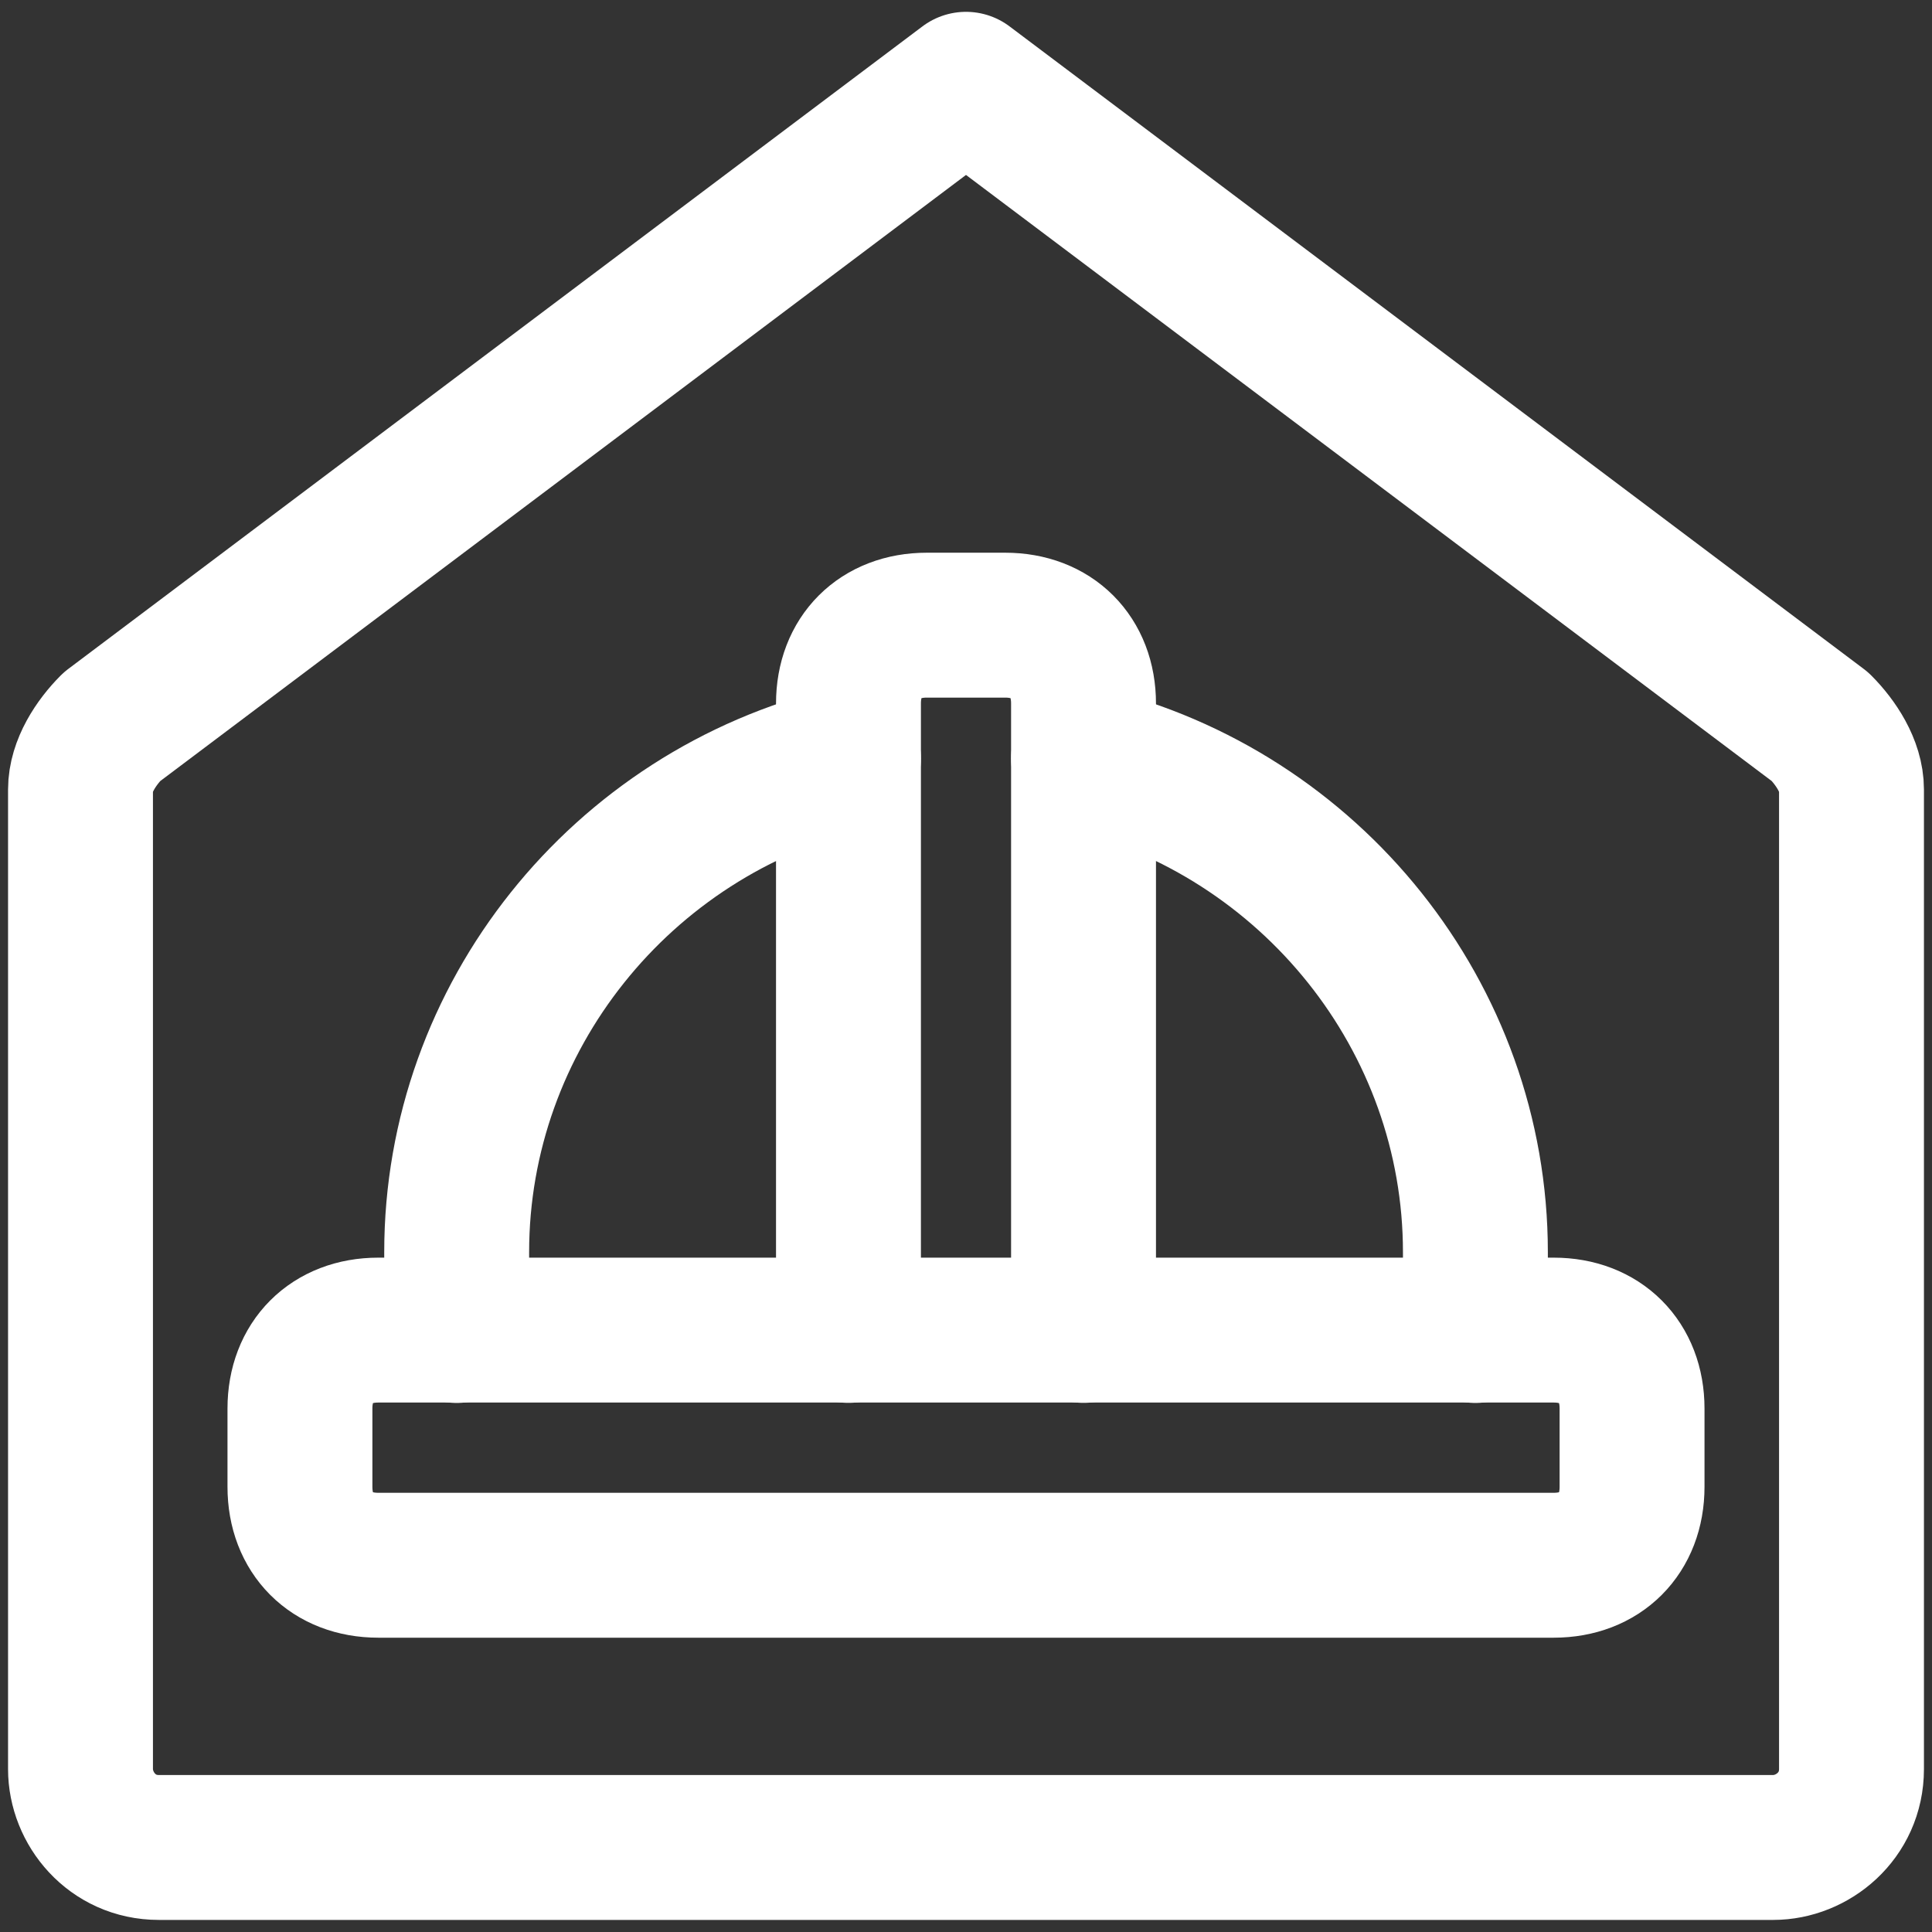 <svg width="24" height="24" viewBox="0 0 24 24" fill="none" xmlns="http://www.w3.org/2000/svg">
<rect x="0" y="0" width="24" height="24" fill="#333333" stroke="none"/>
<g clip-path="url(#clip0_176_454)">
<path d="M13.46 9.422C16.283 10.103 18.328 12.634 18.328 15.555V16.528" stroke="white" stroke-width="1.8" stroke-miterlimit="10" stroke-linecap="round" stroke-linejoin="round"/>
<path d="M10.54 16.527V8.739C10.54 8.155 10.929 7.766 11.513 7.766H12.487C13.071 7.766 13.46 8.155 13.46 8.739V16.527" stroke="white" stroke-width="1.8" stroke-miterlimit="10" stroke-linecap="round" stroke-linejoin="round"/>
<path d="M20.274 18.47C20.274 19.054 19.885 19.444 19.301 19.444H4.699C4.115 19.444 3.726 19.054 3.726 18.47V17.497C3.726 16.913 4.115 16.523 4.699 16.523H19.301C19.885 16.523 20.274 16.913 20.274 17.497V18.47Z" stroke="white" stroke-width="1.8" stroke-miterlimit="10" stroke-linecap="round" stroke-linejoin="round"/>
<path d="M10.54 9.422C7.717 10.103 5.673 12.634 5.673 15.555V16.528" stroke="white" stroke-width="1.8" stroke-miterlimit="10" stroke-linecap="round" stroke-linejoin="round"/>
<path d="M22.027 22.95C22.513 22.95 23 22.56 23 21.976V9.808C23 9.516 22.805 9.224 22.611 9.029L12 1.047L1.389 9.029C1.195 9.224 1 9.516 1 9.808V21.976C1 22.463 1.389 22.95 1.973 22.95H22.027Z" stroke="white" stroke-width="1.8" stroke-miterlimit="10" stroke-linecap="round" stroke-linejoin="round"/>
</g>
<defs>
<clipPath id="clip0_176_454">
<rect width="24" height="24" fill="white"/>
</clipPath>
</defs>
</svg>
